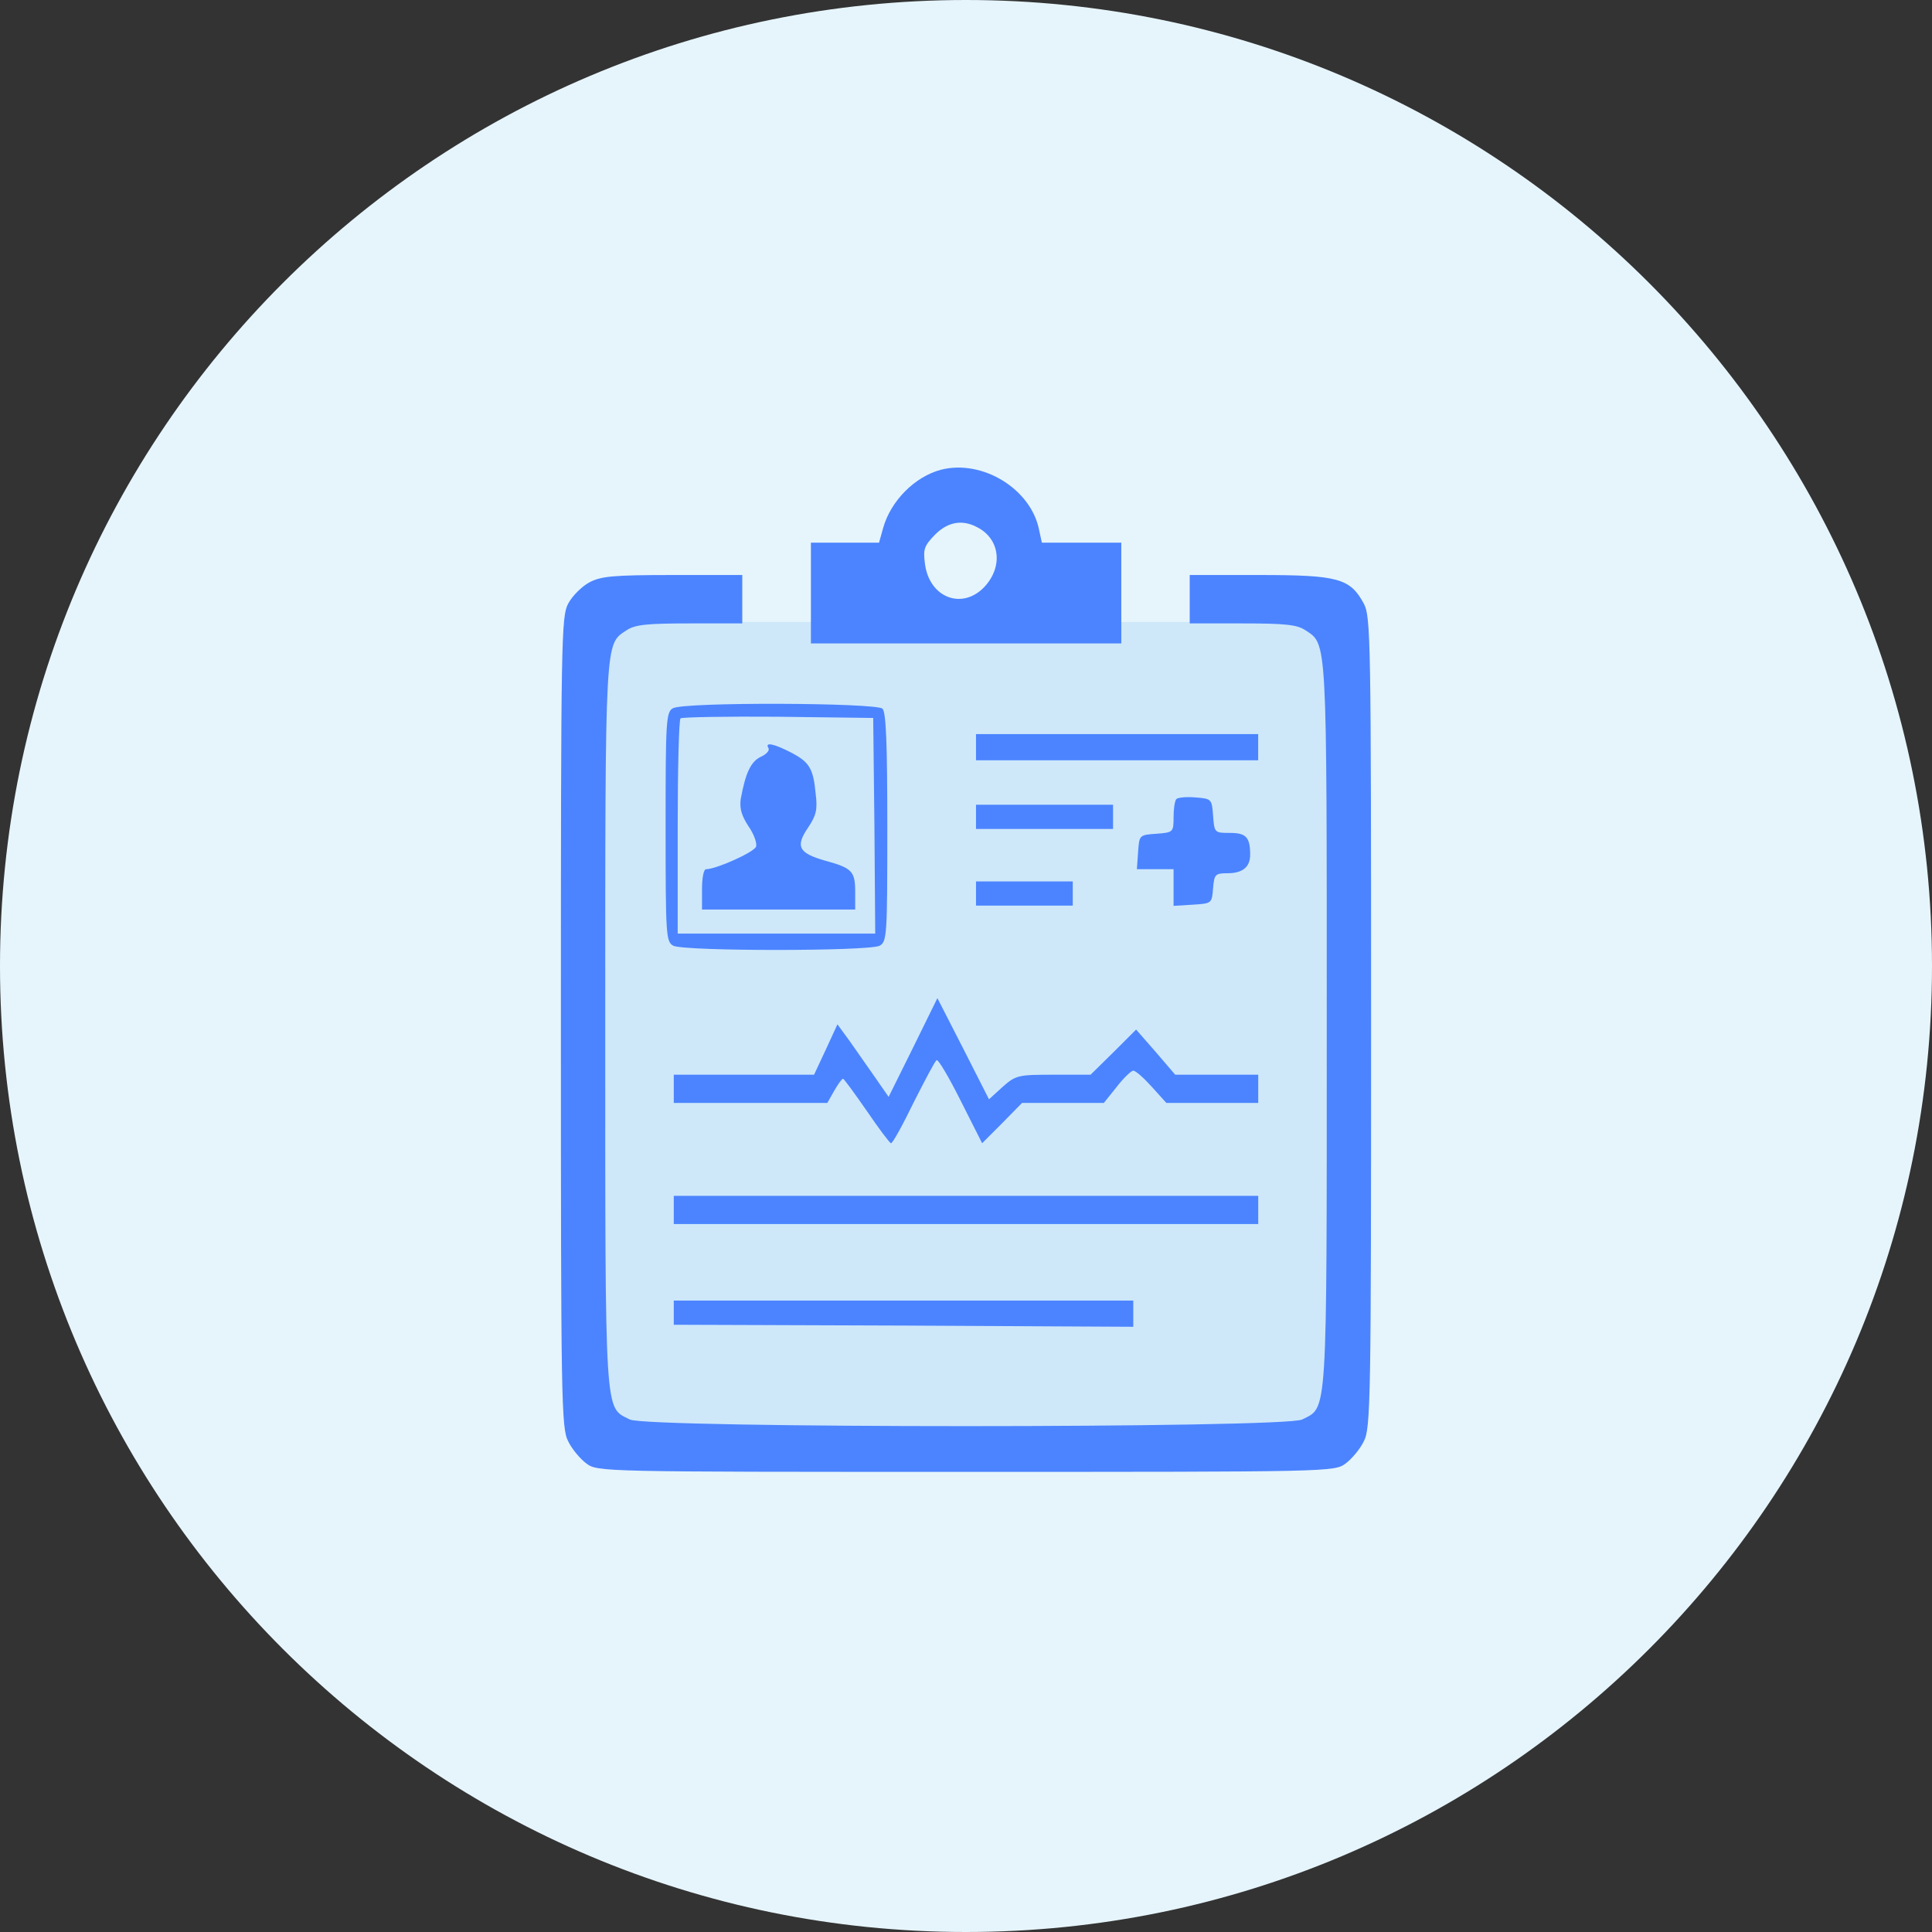 <svg width="62" height="62" viewBox="0 0 62 62" fill="none" xmlns="http://www.w3.org/2000/svg">
<rect x="0" y="0" width="62" height="62" fill="#333333" stroke="none"/>
<path d="M31 62C48.121 62 62 48.121 62 31C62 13.879 48.121 0 31 0C13.879 0 0 13.879 0 31C0 48.121 13.879 62 31 62Z" fill="#E6F5FC"/>
<rect x="19.075" y="19.961" width="23.672" height="26.097" fill="#CEE8FA"/>
<path d="M30.201 15.073C29.361 15.293 28.585 16.069 28.339 16.949L28.209 17.415H27.123H26.023V19.032V20.648H31.003H35.984V19.032V17.415H34.703H33.435L33.345 17.001C33.086 15.694 31.534 14.737 30.201 15.073ZM31.366 16.923C32.09 17.298 32.194 18.178 31.599 18.825C30.887 19.588 29.826 19.187 29.684 18.1C29.619 17.622 29.658 17.518 30.008 17.156C30.421 16.742 30.887 16.664 31.366 16.923Z" fill="#4C84FF"/>
<path d="M18.918 18.686C18.673 18.816 18.362 19.126 18.233 19.372C18.013 19.786 18 20.458 18 32.812C18 44.932 18.013 45.837 18.233 46.251C18.349 46.497 18.621 46.82 18.815 46.963C19.177 47.234 19.255 47.234 31 47.234C42.745 47.234 42.823 47.234 43.185 46.963C43.379 46.82 43.651 46.497 43.767 46.251C43.987 45.837 44 44.932 44 32.812C44 20.458 43.987 19.786 43.767 19.372C43.327 18.557 42.939 18.453 40.417 18.453H38.179V19.229V20.006H39.861C41.232 20.006 41.62 20.044 41.892 20.225C42.59 20.691 42.577 20.355 42.577 32.889C42.577 45.656 42.603 45.139 41.788 45.553C41.245 45.837 20.755 45.837 20.212 45.553C19.397 45.139 19.423 45.656 19.423 32.889C19.423 20.355 19.41 20.691 20.108 20.225C20.38 20.044 20.768 20.006 22.139 20.006H23.821V19.229V18.453H21.583C19.669 18.453 19.294 18.492 18.918 18.686Z" fill="#4C84FF"/>
<path d="M21.593 22.73C21.373 22.846 21.36 23.169 21.36 26.533C21.36 30.038 21.373 30.219 21.606 30.349C21.942 30.53 27.893 30.53 28.229 30.349C28.462 30.219 28.475 30.038 28.475 26.558C28.475 23.881 28.436 22.859 28.32 22.743C28.125 22.549 21.93 22.523 21.593 22.73ZM28.061 26.494L28.087 29.96H24.918H21.748V26.558C21.748 24.683 21.787 23.105 21.839 23.053C21.891 23.014 23.301 22.988 24.969 23.001L28.022 23.04L28.061 26.494Z" fill="#4C84FF"/>
<path d="M24.663 24.013C24.701 24.078 24.598 24.207 24.417 24.285C24.093 24.44 23.925 24.802 23.77 25.643C23.731 25.941 23.796 26.174 24.016 26.51C24.197 26.769 24.3 27.066 24.262 27.17C24.197 27.351 22.981 27.894 22.658 27.894C22.58 27.894 22.528 28.178 22.528 28.541V29.188H24.986H27.444V28.618C27.444 27.959 27.34 27.855 26.486 27.622C25.633 27.377 25.516 27.17 25.93 26.562C26.189 26.174 26.241 25.992 26.176 25.475C26.099 24.647 25.969 24.453 25.374 24.143C24.818 23.858 24.533 23.806 24.663 24.013Z" fill="#4C84FF"/>
<path d="M31.321 23.972V24.398H35.849H40.376V23.972V23.558H35.849H31.321V23.972Z" fill="#4C84FF"/>
<path d="M37.752 25.642C37.7 25.694 37.661 25.953 37.661 26.224C37.661 26.703 37.649 26.716 37.118 26.755C36.562 26.794 36.562 26.794 36.523 27.337L36.484 27.893H37.066H37.661V28.488V29.07L38.282 29.032C38.89 28.993 38.89 28.993 38.929 28.501C38.968 28.061 38.994 28.023 39.395 28.023C39.873 28.023 40.119 27.828 40.119 27.427C40.119 26.871 39.99 26.729 39.472 26.729C38.981 26.729 38.968 26.729 38.929 26.173C38.89 25.642 38.877 25.63 38.373 25.591C38.075 25.565 37.804 25.591 37.752 25.642Z" fill="#4C84FF"/>
<path d="M31.321 26.213V26.602H33.52H35.719V26.213V25.825H33.52H31.321V26.213Z" fill="#4C84FF"/>
<path d="M31.321 28.674V29.062H32.873H34.426V28.674V28.286H32.873H31.321V28.674Z" fill="#4C84FF"/>
<path d="M29.306 33.609L28.517 35.2L28.077 34.566C27.831 34.217 27.469 33.699 27.262 33.402L26.874 32.872L26.499 33.687L26.124 34.489H23.873H21.622V34.941V35.394H24.08H26.55L26.77 35.006C26.887 34.799 27.016 34.618 27.055 34.618C27.094 34.631 27.43 35.096 27.818 35.653C28.206 36.222 28.555 36.688 28.594 36.688C28.646 36.688 28.969 36.105 29.319 35.381C29.681 34.67 30.004 34.049 30.056 34.023C30.108 33.984 30.457 34.579 30.832 35.329L31.518 36.688L32.164 36.041L32.798 35.394H34.105H35.424L35.838 34.877C36.058 34.592 36.304 34.359 36.368 34.359C36.446 34.359 36.705 34.592 36.963 34.877L37.429 35.394H38.904H40.378V34.941V34.489H39.046H37.714L37.093 33.764L36.459 33.04L35.734 33.764L34.997 34.489H33.82C32.682 34.489 32.604 34.501 32.177 34.877L31.738 35.278L30.91 33.648L30.082 32.031L29.306 33.609Z" fill="#4C84FF"/>
<path d="M21.622 38.828V39.281H31H40.378V38.828V38.376H31H21.622V38.828Z" fill="#4C84FF"/>
<path d="M21.622 42.125V42.513L28.995 42.539L36.368 42.578V42.151V41.737H28.995H21.622V42.125Z" fill="#4C84FF"/>
</svg>
